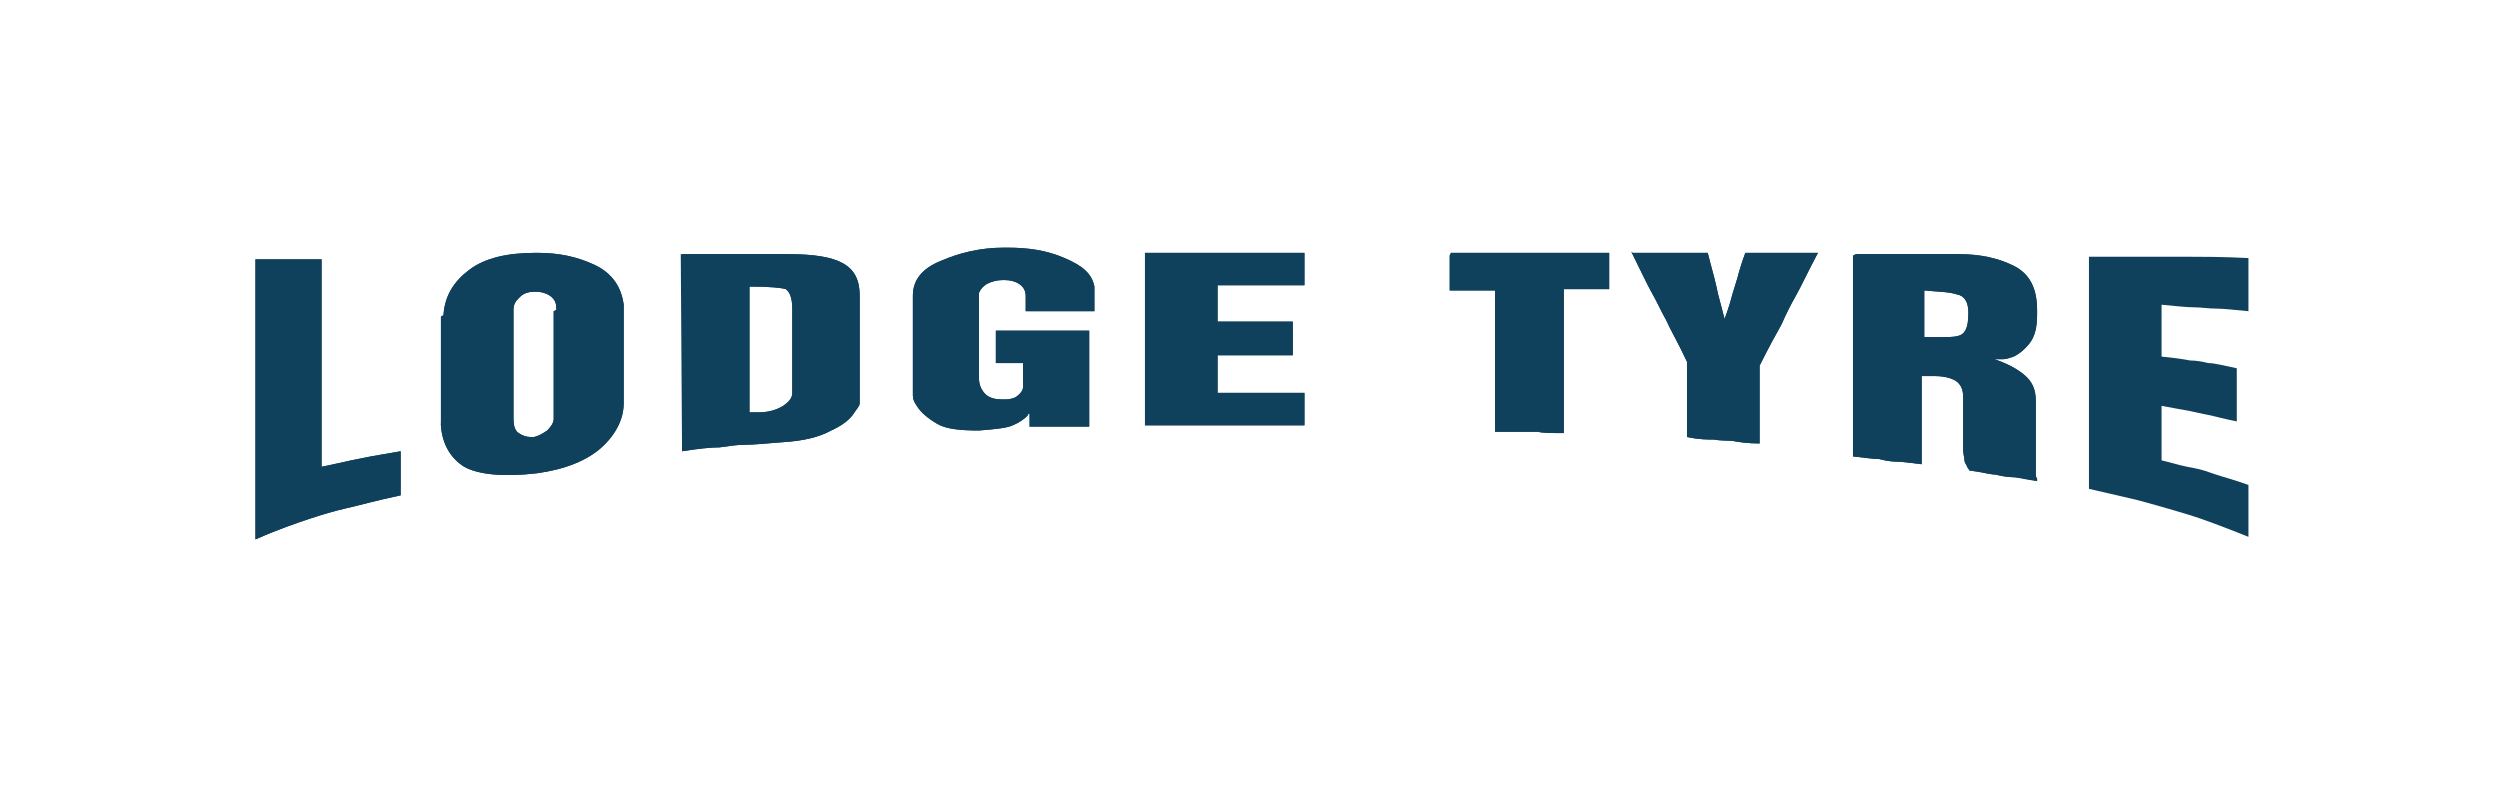 <?xml version="1.0" encoding="UTF-8"?>
<svg id="Layer_2" xmlns="http://www.w3.org/2000/svg" version="1.1" viewBox="0 0 192.8 61.1">
  <!-- Generator: Adobe Illustrator 29.5.1, SVG Export Plug-In . SVG Version: 2.1.0 Build 141)  -->
  <defs>
    <style>
      .st0, .st1 {
        fill: #0f415c;
      }

      .st1 {
        stroke: #ffdc00;
        stroke-miterlimit: 1;
        stroke-width: 0px;
      }
    </style>
  </defs>
  <path class="st0" d="M19.5,20c.9,0,1.5,0,2,0,.4,0,.9,0,1.3,0,.4,0,1.1,0,2,0v16c1-.2,1.8-.4,2.3-.5.5-.1,1-.2,1.5-.3.5-.1,1.2-.2,2.3-.4v3.4c-1.9.4-3.3.8-4.2,1-.9.2-1.9.5-2.8.8-.9.3-2.4.8-4.2,1.6v-21.6h0Z"/>
  <path class="st1" d="M19.5,20c.9,0,1.5,0,2,0,.4,0,.9,0,1.3,0,.4,0,1.1,0,2,0v16c1-.2,1.8-.4,2.3-.5.5-.1,1-.2,1.5-.3s1.2-.2,2.3-.4v3.4c-1.9.4-3.3.8-4.2,1-.9.2-1.9.5-2.8.8-.9.3-2.4.8-4.2,1.6v-21.6h0Z"/>
  <path class="st0" d="M42.9,23.9v-.2c0-.4-.2-.7-.5-.9-.3-.2-.7-.3-1-.3h-.2c-.4,0-.8.1-1.1.4s-.5.5-.5,1v8.4c0,.5.1.9.4,1.1.3.2.6.3.9.3h0s0,0,0,0h.1s.2,0,.2,0c.4-.1.7-.3,1-.5.3-.3.5-.6.5-.9v-8.3h0ZM34.2,24.3c.1-1.5.8-2.6,2-3.5s2.9-1.3,5.1-1.3h.2c1.6,0,3,.3,4.3.9,1.3.6,2.1,1.6,2.3,3.1v7.6c0,1.2-.6,2.4-1.7,3.4-1.1,1-2.8,1.7-5,2-2.6.3-4.5.1-5.6-.5-1.1-.7-1.7-1.8-1.8-3.2"/>
  <path class="st1" d="M42.9,23.9v-.2c0-.4-.2-.7-.5-.9-.3-.2-.7-.3-1-.3h-.2c-.4,0-.8.1-1.1.4s-.5.5-.5,1v8.4c0,.5.1.9.4,1.1.3.2.6.3.9.3h0s0,0,0,0h.1s.2,0,.2,0c.4-.1.7-.3,1-.5.3-.3.5-.6.5-.9v-8.3h0ZM34.2,24.3c.1-1.5.8-2.6,2-3.5s2.9-1.3,5.1-1.3h.2c1.6,0,3,.3,4.3.9s2.1,1.6,2.3,3.1v7.6c0,1.2-.6,2.4-1.7,3.4s-2.8,1.7-5,2c-2.6.3-4.5.1-5.6-.5-1.1-.7-1.7-1.8-1.8-3.2v-8.4h0Z"/>
  <path class="st0" d="M57.8,22.2v9.6h.2s.2,0,.2,0h.3c.8,0,1.4-.2,1.9-.5s.7-.6.7-1v-6.5c0-.8-.2-1.3-.5-1.5-.3-.1-1.2-.2-2.8-.2h0ZM52.5,19.6c1.4,0,2.4,0,3.1,0s1.4,0,2.1,0,1.7,0,3.1,0c1.9,0,3.3.2,4.2.7.9.5,1.3,1.3,1.3,2.5v7.7c0,.2,0,.4,0,.6,0,.2-.2.4-.4.7-.3.5-.9,1-1.8,1.4-.9.5-2.1.8-3.7.9-1.3.1-2.3.2-2.9.2-.7,0-1.3.1-2,.2-.7,0-1.6.1-2.9.3"/>
  <path class="st1" d="M57.8,22.2v9.6h.2s.2,0,.2,0h.3c.8,0,1.4-.2,1.9-.5.4-.3.7-.6.7-1v-6.5c0-.8-.2-1.3-.5-1.5-.3-.1-1.2-.2-2.8-.2h0ZM52.5,19.6c1.4,0,2.4,0,3.1,0s1.4,0,2.1,0,1.7,0,3.1,0c1.9,0,3.3.2,4.2.7.9.5,1.3,1.3,1.3,2.5v7.7c0,.2,0,.4,0,.6,0,.2-.2.4-.4.7-.3.5-.9,1-1.8,1.4-.9.5-2.1.8-3.7.9-1.3.1-2.3.2-2.9.2-.7,0-1.3.1-2,.2-.7,0-1.6.1-2.9.3v-15.2h0Z"/>
  <path class="st0" d="M84.2,24c-.8,0-1.5,0-1.9,0-.4,0-.8,0-1.3,0-.4,0-1.1,0-1.9,0v-1.2c0-.4-.2-.7-.5-.9s-.7-.3-1.1-.3h-.2c-.4,0-.8.1-1.2.3-.3.2-.5.4-.6.7v6.6c0,.5.2.9.5,1.2s.8.4,1.2.4h.1s.1,0,.1,0h.2c.3,0,.7-.1.9-.3s.4-.4.4-.7v-1.8c-.3,0-.6,0-.8,0s-.3,0-.5,0c-.2,0-.4,0-.8,0v-2.5c1.2,0,2.1,0,2.7,0,.6,0,1.2,0,1.8,0s1.5,0,2.7,0v7.4c-.8,0-1.4,0-1.7,0h-1.2c-.4,0-1,0-1.7,0v-1h-.1c0,.1-.1.2-.1.2-.2.2-.6.5-1.1.7-.4.2-1.3.3-2.6.4-1.4,0-2.5-.1-3.2-.5s-1.3-.9-1.6-1.4c-.2-.3-.3-.5-.3-.8,0-.2,0-.5,0-.7v-7c0-1.2.7-2.1,2.2-2.7,1.4-.6,3-1,4.8-1h.3c1.6,0,3,.2,4.4.8s2.1,1.2,2.3,2.2v1.9h0Z"/>
  <path class="st1" d="M84.2,24c-.8,0-1.5,0-1.9,0-.4,0-.8,0-1.3,0-.4,0-1.1,0-1.9,0v-1.2c0-.4-.2-.7-.5-.9s-.7-.3-1.1-.3h-.2c-.4,0-.8.1-1.2.3-.3.2-.5.4-.6.7v6.6c0,.5.2.9.5,1.2s.8.4,1.2.4h.1s.1,0,.1,0h.2c.3,0,.7-.1.9-.3.3-.2.4-.4.4-.7v-1.8c-.3,0-.6,0-.8,0s-.3,0-.5,0c-.2,0-.4,0-.8,0v-2.5c1.2,0,2.1,0,2.7,0,.6,0,1.2,0,1.8,0,.6,0,1.5,0,2.7,0v7.4c-.8,0-1.4,0-1.7,0h-1.2c-.4,0-1,0-1.7,0v-1h-.1c0,.1-.1.2-.1.2-.2.2-.6.5-1.1.7-.4.2-1.3.3-2.6.4-1.4,0-2.5-.1-3.2-.5s-1.3-.9-1.6-1.4c-.2-.3-.3-.5-.3-.8,0-.3,0-.5,0-.7v-7c0-1.2.7-2.1,2.2-2.7,1.4-.6,3-1,4.8-1h.3c1.6,0,3,.2,4.4.8s2.1,1.2,2.3,2.2v1.9h0Z"/>
  <path class="st0" d="M88.4,19.5h12.2v2.5h-6.7v2.8h3.6c.5,0,1.2,0,2.2,0v2.6h-5.8v2.9c1.1,0,1.9,0,2.5,0h1.7c.6,0,1.4,0,2.5,0v2.5c-2,0-3.6,0-4.6,0s-2,0-3.1,0c-1,0-2.5,0-4.6,0v-13.3h0Z"/>
  <path class="st1" d="M88.4,19.5h12.2v2.5h-6.7v2.8h3.6c.5,0,1.2,0,2.2,0v2.6c-1,0-1.7,0-2.2,0h-3.6v2.9c1.1,0,1.9,0,2.5,0h1.7c.5,0,1.4,0,2.5,0v2.5c-2,0-3.6,0-4.6,0s-2,0-3.1,0c-1,0-2.5,0-4.6,0v-13.3h0Z"/>
  <path class="st0" d="M111.9,19.5c2,0,3.5,0,4.6,0s2,0,3,0,2.5,0,4.6,0v2.8c-.6,0-1,0-1.3,0-.3,0-.6,0-.9,0-.3,0-.7,0-1.3,0v11.1c-.9,0-1.6,0-2-.1-.4,0-.9,0-1.3,0-.4,0-1.1,0-2,0v-10.9c-.6,0-1,0-1.3,0-.3,0-.6,0-.9,0-.3,0-.7,0-1.3,0v-2.7h0Z"/>
  <path class="st1" d="M111.9,19.5c2,0,3.5,0,4.6,0s2,0,3,0,2.5,0,4.6,0v2.8c-.6,0-1,0-1.3,0-.3,0-.6,0-.9,0-.3,0-.7,0-1.3,0v11.1c-.9,0-1.6,0-2-.1-.4,0-.9,0-1.3,0-.4,0-1.1,0-2,0v-10.9c-.6,0-1,0-1.3,0-.3,0-.6,0-.9,0-.3,0-.7,0-1.3,0v-2.7h0Z"/>
  <path class="st0" d="M125.9,19.5c.9,0,1.7,0,2.2,0s1,0,1.4,0c.5,0,1.2,0,2.2,0,.2.8.4,1.5.5,1.9.1.4.2.8.3,1.3.1.4.3,1.1.5,1.9.3-.8.5-1.5.6-1.9l.4-1.3c.1-.4.3-1.1.6-1.9.9,0,1.7,0,2.1,0s1,0,1.4,0,1.2,0,2.1,0c-.8,1.5-1.3,2.6-1.7,3.3s-.8,1.5-1.1,2.2c-.4.7-1,1.8-1.7,3.2v6c-.9,0-1.6-.1-2.1-.2s-.9,0-1.4-.1c-.5,0-1.2,0-2.1-.2v-5.8c-.7-1.5-1.3-2.5-1.6-3.2-.4-.7-.7-1.4-1.1-2.1-.4-.7-.9-1.8-1.6-3.2"/>
  <path class="st1" d="M125.9,19.5c.9,0,1.7,0,2.2,0s1,0,1.4,0c.5,0,1.2,0,2.2,0,.2.8.4,1.5.5,1.9.1.4.2.8.3,1.3.1.4.3,1.1.5,1.9.3-.8.5-1.5.6-1.9l.4-1.3c.1-.4.3-1.1.6-1.9.9,0,1.7,0,2.1,0s.9,0,1.4,0,1.2,0,2.1,0c-.8,1.5-1.3,2.6-1.7,3.3-.4.7-.8,1.5-1.1,2.2-.4.7-1,1.8-1.7,3.2v6c-.9,0-1.6-.1-2.1-.2-.5,0-.9,0-1.4-.1-.5,0-1.2,0-2.1-.2v-5.8c-.7-1.5-1.3-2.5-1.6-3.2-.4-.7-.7-1.4-1.1-2.1-.4-.7-.9-1.8-1.6-3.2Z"/>
  <path class="st0" d="M148.4,22.5v3.5h.1s.1,0,.1,0h.2s.2,0,.2,0h.3s.2,0,.2,0c1,0,1.6,0,1.9-.3s.4-.8.4-1.6-.3-1.3-.9-1.4c-.6-.2-1.5-.2-2.5-.3h0ZM143.1,19.6c1.4,0,2.4,0,3,0,.7,0,1.4,0,2,0,.7,0,1.7,0,3,0,1.6,0,3,.3,4.2.9,1.2.6,1.8,1.7,1.8,3.4v.4c0,1-.2,1.7-.6,2.2-.4.5-.8.8-1.2,1-.3.1-.6.2-.8.2s-.5,0-.7,0c.9.3,1.7.7,2.3,1.2.6.5.9,1.1.9,2v5c0,.2,0,.4,0,.6,0,.2,0,.3.1.4v.2c0,0,0,0,0,0-.9-.2-1.5-.3-1.9-.3s-.9-.1-1.3-.2c-.4,0-1.1-.2-1.9-.3h-.1s-.2-.3-.2-.3c0-.1-.2-.3-.2-.5,0-.2-.1-.5-.1-.8v-4.1c0-.7-.3-1.1-.7-1.3-.4-.2-.9-.3-1.5-.3-.2,0-.4,0-.5,0-.2,0-.4,0-.5,0v6.8c-.9-.1-1.5-.2-2-.2-.4,0-.9-.1-1.3-.2-.4,0-1.1-.1-2-.2"/>
  <path class="st1" d="M148.4,22.5v3.5h.1s.1,0,.1,0h.2s.2,0,.2,0h.3s.2,0,.2,0c1,0,1.6,0,1.9-.3.3-.3.4-.8.4-1.6s-.3-1.3-.9-1.4c-.6-.2-1.5-.2-2.5-.3h0ZM143.1,19.6c1.4,0,2.4,0,3,0,.7,0,1.4,0,2,0,.7,0,1.7,0,3,0,1.6,0,3,.3,4.2.9,1.2.6,1.8,1.7,1.8,3.4v.4c0,1-.2,1.7-.6,2.2-.4.5-.8.8-1.2,1-.3.1-.6.2-.8.2s-.5,0-.7,0c.9.3,1.7.7,2.3,1.2.6.5.9,1.1.9,2v5c0,.2,0,.4,0,.6s0,.3.1.4v.2c0,0,0,0,0,0-.9-.1-1.5-.3-1.9-.3-.4,0-.9-.1-1.3-.2-.4,0-1.1-.2-1.9-.3h-.1s-.2-.3-.2-.3c0-.1-.2-.3-.2-.5,0-.2-.1-.5-.1-.8v-4.1c0-.7-.3-1.1-.7-1.3-.4-.2-.9-.3-1.5-.3-.2,0-.4,0-.5,0-.2,0-.4,0-.5,0v6.8c-.9-.1-1.5-.2-2-.2-.4,0-.9-.1-1.3-.2-.4,0-1.1-.1-2-.2v-15.5h0Z"/>
  <path class="st0" d="M161.1,19.8c2,0,3.6,0,4.6,0,1,0,2,0,3.1,0,1,0,2.5,0,4.6.1v4.1c-1.1-.1-1.9-.2-2.5-.2-.6,0-1.1-.1-1.7-.1s-1.4-.1-2.5-.2v4c1,.1,1.7.2,2.2.3.5,0,1,.1,1.4.2.5,0,1.2.2,2.2.4v4.1c-1-.2-1.7-.4-2.2-.5-.5-.1-1-.2-1.4-.3-.5-.1-1.2-.2-2.2-.4v4.2c1.1.3,1.9.5,2.5.6.6.1,1.1.3,1.7.5s1.4.4,2.5.8v4c-2-.8-3.6-1.4-4.6-1.7-1-.3-2-.6-3.1-.9-1-.3-2.5-.6-4.6-1.1v-18.1Z"/>
</svg>